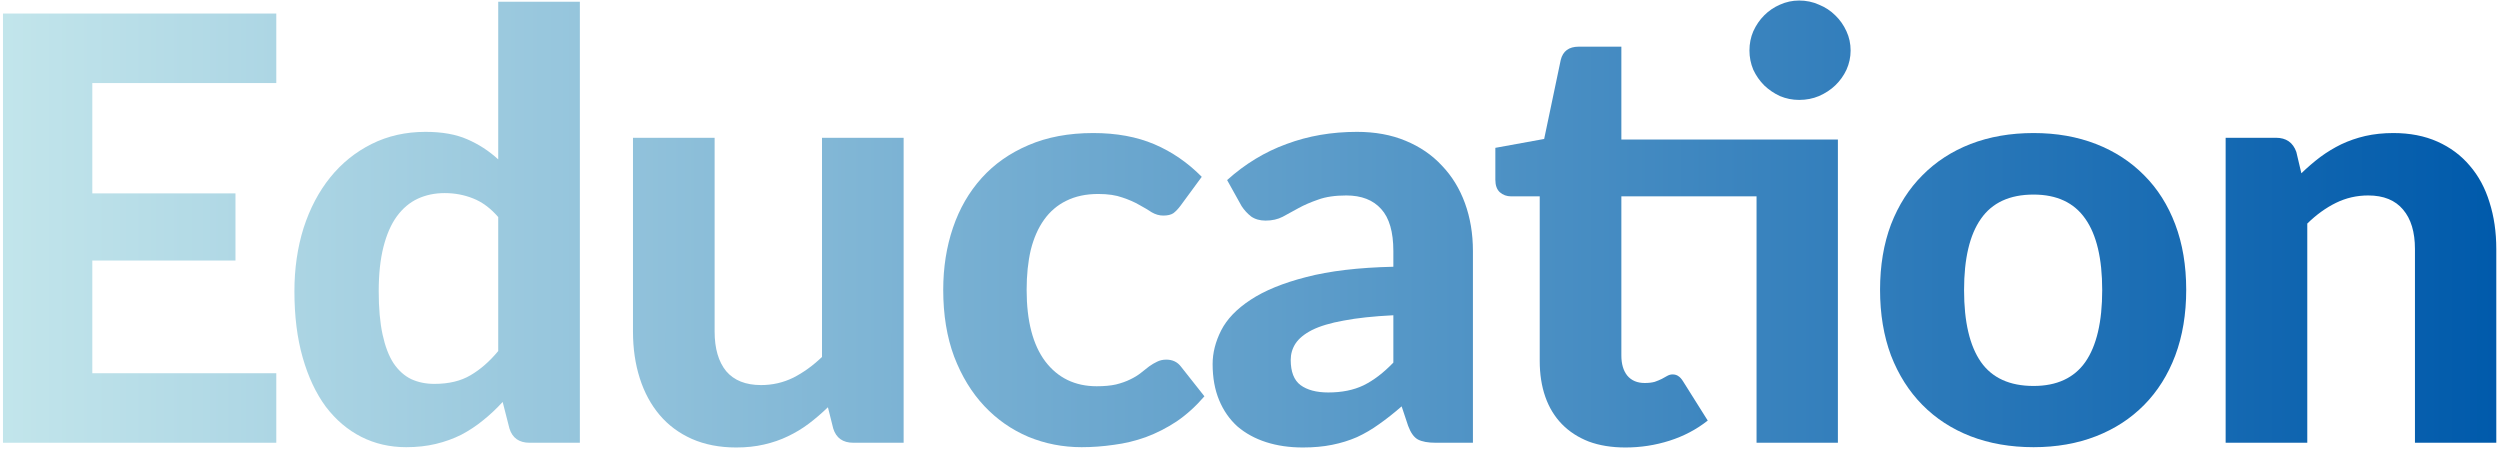 <svg width="655" height="118" viewBox="0 0 655 118" fill="none" xmlns="http://www.w3.org/2000/svg">
<path d="M602.958 45.397C604.559 43.847 606.213 42.427 607.918 41.135C609.674 39.843 611.508 38.732 613.42 37.802C615.383 36.872 617.476 36.149 619.698 35.632C621.971 35.116 624.425 34.857 627.06 34.857C631.4 34.857 635.249 35.607 638.608 37.105C641.966 38.603 644.782 40.696 647.055 43.382C649.38 46.069 651.111 49.272 652.248 52.992C653.436 56.712 654.03 60.794 654.03 65.237V116H632.718V65.237C632.718 60.794 631.684 57.358 629.618 54.93C627.551 52.45 624.503 51.21 620.473 51.21C617.476 51.21 614.66 51.856 612.025 53.147C609.39 54.439 606.884 56.247 604.508 58.572V116H583.118V36.097H596.293C598.979 36.097 600.762 37.337 601.64 39.817L602.958 45.397Z" fill="url(#paint0_linear_2286_47654)"/>
<path d="M532.797 34.857C538.791 34.857 544.241 35.813 549.15 37.725C554.058 39.637 558.269 42.375 561.782 45.94C565.296 49.453 568.008 53.742 569.92 58.805C571.831 63.868 572.787 69.577 572.787 75.932C572.787 82.287 571.831 88.022 569.92 93.137C568.008 98.201 565.296 102.515 561.782 106.08C558.269 109.645 554.058 112.383 549.15 114.295C544.241 116.207 538.791 117.162 532.797 117.162C526.752 117.162 521.25 116.207 516.29 114.295C511.381 112.383 507.171 109.645 503.657 106.08C500.144 102.515 497.406 98.201 495.442 93.137C493.531 88.022 492.575 82.287 492.575 75.932C492.575 69.577 493.531 63.868 495.442 58.805C497.406 53.742 500.144 49.453 503.657 45.94C507.171 42.375 511.381 39.637 516.29 37.725C521.25 35.813 526.752 34.857 532.797 34.857ZM532.797 101.12C538.894 101.12 543.415 99.027 546.36 94.842C549.305 90.606 550.777 84.328 550.777 76.01C550.777 67.743 549.305 61.517 546.36 57.332C543.415 53.096 538.894 50.977 532.797 50.977C526.546 50.977 521.947 53.096 519.002 57.332C516.057 61.517 514.585 67.743 514.585 76.01C514.585 84.328 516.057 90.606 519.002 94.842C521.947 99.027 526.546 101.12 532.797 101.12Z" fill="url(#paint1_linear_2286_47654)"/>
<path d="M481.527 116H460.215V51.443H424.797V93.138C424.797 95.359 425.314 97.116 426.347 98.408C427.432 99.699 428.956 100.345 430.92 100.345C431.953 100.345 432.831 100.242 433.555 100.035C434.278 99.777 434.898 99.519 435.415 99.26C435.931 98.95 436.396 98.692 436.81 98.485C437.275 98.227 437.74 98.098 438.205 98.098C438.825 98.098 439.341 98.253 439.755 98.563C440.168 98.821 440.581 99.286 440.995 99.958L447.427 110.188C444.482 112.513 441.15 114.269 437.43 115.458C433.71 116.646 429.861 117.24 425.882 117.24C422.266 117.24 419.062 116.724 416.272 115.69C413.482 114.605 411.131 113.081 409.22 111.118C407.308 109.154 405.861 106.778 404.88 103.988C403.898 101.198 403.407 98.046 403.407 94.533V51.443H395.89C394.753 51.443 393.771 51.081 392.945 50.358C392.17 49.634 391.782 48.549 391.782 47.103V38.733L404.57 36.408L408.91 15.715C409.478 13.39 411.054 12.228 413.637 12.228H424.797V36.563H481.527V116ZM484.86 13.235C484.86 14.992 484.498 16.671 483.775 18.273C483.051 19.823 482.07 21.192 480.83 22.38C479.641 23.517 478.221 24.447 476.567 25.17C474.966 25.842 473.235 26.178 471.375 26.178C469.618 26.178 467.939 25.842 466.337 25.17C464.787 24.447 463.418 23.517 462.23 22.38C461.041 21.192 460.086 19.823 459.362 18.273C458.691 16.671 458.355 14.992 458.355 13.235C458.355 11.427 458.691 9.748 459.362 8.198C460.086 6.596 461.041 5.201 462.23 4.013C463.418 2.824 464.787 1.894 466.337 1.223C467.939 0.499 469.618 0.138 471.375 0.138C473.235 0.138 474.966 0.499 476.567 1.223C478.221 1.894 479.641 2.824 480.83 4.013C482.07 5.201 483.051 6.596 483.775 8.198C484.498 9.748 484.86 11.427 484.86 13.235Z" fill="url(#paint2_linear_2286_47654)"/>
<path d="M365.059 82.597C359.841 82.856 355.501 83.321 352.039 83.992C348.578 84.612 345.814 85.439 343.747 86.472C341.732 87.506 340.285 88.694 339.407 90.037C338.58 91.329 338.167 92.75 338.167 94.3C338.167 97.4 339.019 99.596 340.724 100.887C342.481 102.179 344.909 102.825 348.009 102.825C351.574 102.825 354.648 102.205 357.232 100.965C359.867 99.673 362.476 97.684 365.059 94.997V82.597ZM321.504 47.18C326.206 42.943 331.398 39.791 337.082 37.725C342.765 35.606 348.913 34.547 355.527 34.547C360.28 34.547 364.517 35.322 368.237 36.872C372.008 38.422 375.186 40.592 377.769 43.382C380.404 46.121 382.419 49.401 383.814 53.225C385.209 57.048 385.907 61.233 385.907 65.78V116H376.142C374.127 116 372.577 115.716 371.492 115.147C370.458 114.579 369.606 113.391 368.934 111.582L367.229 106.467C365.214 108.224 363.251 109.774 361.339 111.117C359.479 112.461 357.542 113.597 355.527 114.527C353.512 115.406 351.342 116.077 349.017 116.542C346.743 117.007 344.186 117.24 341.344 117.24C337.831 117.24 334.628 116.775 331.734 115.845C328.841 114.915 326.335 113.546 324.217 111.737C322.15 109.877 320.548 107.578 319.412 104.84C318.275 102.102 317.707 98.95 317.707 95.385C317.707 92.44 318.456 89.495 319.954 86.55C321.453 83.605 324.01 80.944 327.627 78.567C331.295 76.139 336.152 74.15 342.197 72.6C348.293 70.998 355.914 70.094 365.059 69.887V65.78C365.059 60.768 364 57.1 361.882 54.775C359.763 52.398 356.715 51.21 352.737 51.21C349.792 51.21 347.338 51.572 345.374 52.295C343.411 52.967 341.68 53.716 340.182 54.542C338.735 55.317 337.366 56.066 336.074 56.79C334.783 57.462 333.284 57.797 331.579 57.797C330.081 57.797 328.815 57.436 327.782 56.712C326.8 55.937 325.973 55.033 325.302 54L321.504 47.18Z" fill="url(#paint3_linear_2286_47654)"/>
<path d="M309.279 53.922C308.659 54.749 308.039 55.395 307.419 55.86C306.799 56.273 305.92 56.48 304.784 56.48C303.75 56.48 302.743 56.196 301.761 55.627C300.831 55.007 299.746 54.362 298.506 53.69C297.266 52.967 295.794 52.321 294.089 51.752C292.384 51.132 290.265 50.822 287.734 50.822C284.53 50.822 281.74 51.417 279.364 52.605C277.039 53.742 275.101 55.395 273.551 57.565C272.001 59.735 270.839 62.37 270.064 65.47C269.34 68.57 268.979 72.057 268.979 75.932C268.979 84.096 270.606 90.347 273.861 94.687C277.168 99.027 281.663 101.197 287.346 101.197C289.31 101.197 290.989 101.042 292.384 100.732C293.83 100.371 295.07 99.932 296.104 99.415C297.189 98.898 298.119 98.33 298.894 97.71C299.669 97.09 300.392 96.522 301.064 96.005C301.787 95.488 302.485 95.075 303.156 94.765C303.88 94.403 304.68 94.222 305.559 94.222C307.212 94.222 308.504 94.842 309.434 96.082L315.556 103.832C313.283 106.467 310.855 108.663 308.271 110.42C305.688 112.125 303.001 113.494 300.211 114.527C297.473 115.509 294.683 116.181 291.841 116.542C289 116.956 286.184 117.162 283.394 117.162C278.485 117.162 273.835 116.258 269.444 114.45C265.052 112.59 261.203 109.903 257.896 106.39C254.59 102.877 251.955 98.562 249.991 93.447C248.08 88.332 247.124 82.494 247.124 75.932C247.124 70.094 247.976 64.669 249.681 59.657C251.386 54.646 253.892 50.306 257.199 46.637C260.505 42.969 264.587 40.102 269.444 38.035C274.352 35.917 280.009 34.857 286.416 34.857C292.513 34.857 297.86 35.839 302.459 37.802C307.057 39.766 311.19 42.607 314.859 46.327L309.279 53.922Z" fill="url(#paint4_linear_2286_47654)"/>
<path d="M236.753 36.098V116H223.578C220.84 116 219.083 114.76 218.308 112.28L216.913 106.7C215.312 108.25 213.658 109.671 211.953 110.963C210.248 112.254 208.414 113.365 206.451 114.295C204.539 115.225 202.447 115.948 200.173 116.465C197.952 116.982 195.523 117.24 192.888 117.24C188.548 117.24 184.673 116.491 181.263 114.993C177.905 113.494 175.089 111.402 172.816 108.715C170.542 106.028 168.812 102.825 167.623 99.105C166.435 95.385 165.841 91.303 165.841 86.86V36.098H187.231V86.86C187.231 91.303 188.238 94.765 190.253 97.245C192.32 99.674 195.368 100.888 199.398 100.888C202.395 100.888 205.211 100.242 207.846 98.95C210.481 97.607 212.987 95.799 215.363 93.525V36.098H236.753Z" fill="url(#paint5_linear_2286_47654)"/>
<path d="M130.533 56.867C128.518 54.542 126.323 52.915 123.946 51.985C121.621 51.055 119.141 50.59 116.506 50.59C113.923 50.59 111.572 51.081 109.453 52.062C107.335 53.044 105.501 54.594 103.951 56.712C102.453 58.779 101.29 61.44 100.463 64.695C99.637 67.95 99.224 71.825 99.224 76.32C99.224 80.763 99.559 84.535 100.231 87.635C100.903 90.735 101.858 93.241 103.098 95.152C104.39 97.064 105.94 98.459 107.748 99.337C109.557 100.164 111.572 100.577 113.793 100.577C117.565 100.577 120.717 99.828 123.248 98.33C125.832 96.831 128.26 94.713 130.533 91.975V56.867ZM151.923 0.447V116H138.748C136.01 116 134.253 114.76 133.478 112.28L131.696 105.305C130.094 107.061 128.389 108.663 126.581 110.11C124.824 111.556 122.913 112.822 120.846 113.907C118.779 114.941 116.558 115.741 114.181 116.31C111.804 116.878 109.221 117.162 106.431 117.162C102.143 117.162 98.216 116.258 94.651 114.45C91.086 112.641 87.986 110.006 85.351 106.545C82.768 103.031 80.753 98.743 79.306 93.68C77.859 88.616 77.136 82.83 77.136 76.32C77.136 70.378 77.937 64.85 79.538 59.735C81.192 54.62 83.517 50.202 86.513 46.482C89.51 42.762 93.127 39.843 97.364 37.725C101.6 35.606 106.302 34.547 111.468 34.547C115.808 34.547 119.451 35.193 122.396 36.485C125.393 37.776 128.105 39.533 130.533 41.755V0.447H151.923Z" fill="url(#paint6_linear_2286_47654)"/>
<path d="M24.185 21.76V50.667H61.695V68.26H24.185V97.787H72.39V116H0.78V3.547H72.39V21.76H24.185Z" fill="url(#paint7_linear_2286_47654)"/>
<defs>
<linearGradient id="paint0_linear_2286_47654" x1="0.969" y1="59.067" x2="654.102" y2="59.067" gradientUnits="userSpaceOnUse">
<stop stop-color="#C2E5EB"/>
<stop offset="1" stop-color="#005AAB"/>
</linearGradient>
<linearGradient id="paint1_linear_2286_47654" x1="0.969" y1="59.067" x2="654.102" y2="59.067" gradientUnits="userSpaceOnUse">
<stop stop-color="#C2E5EB"/>
<stop offset="1" stop-color="#005AAB"/>
</linearGradient>
<linearGradient id="paint2_linear_2286_47654" x1="0.969" y1="59.067" x2="654.102" y2="59.067" gradientUnits="userSpaceOnUse">
<stop stop-color="#C2E5EB"/>
<stop offset="1" stop-color="#005AAB"/>
</linearGradient>
<linearGradient id="paint3_linear_2286_47654" x1="0.969" y1="59.067" x2="654.102" y2="59.067" gradientUnits="userSpaceOnUse">
<stop stop-color="#C2E5EB"/>
<stop offset="1" stop-color="#005AAB"/>
</linearGradient>
<linearGradient id="paint4_linear_2286_47654" x1="0.969" y1="59.067" x2="654.102" y2="59.067" gradientUnits="userSpaceOnUse">
<stop stop-color="#C2E5EB"/>
<stop offset="1" stop-color="#005AAB"/>
</linearGradient>
<linearGradient id="paint5_linear_2286_47654" x1="0.969" y1="59.067" x2="654.102" y2="59.067" gradientUnits="userSpaceOnUse">
<stop stop-color="#C2E5EB"/>
<stop offset="1" stop-color="#005AAB"/>
</linearGradient>
<linearGradient id="paint6_linear_2286_47654" x1="0.969" y1="59.067" x2="654.102" y2="59.067" gradientUnits="userSpaceOnUse">
<stop stop-color="#C2E5EB"/>
<stop offset="1" stop-color="#005AAB"/>
</linearGradient>
<linearGradient id="paint7_linear_2286_47654" x1="0.969" y1="59.067" x2="654.102" y2="59.067" gradientUnits="userSpaceOnUse">
<stop stop-color="#C2E5EB"/>
<stop offset="1" stop-color="#005AAB"/>
</linearGradient>
</defs>
</svg>

